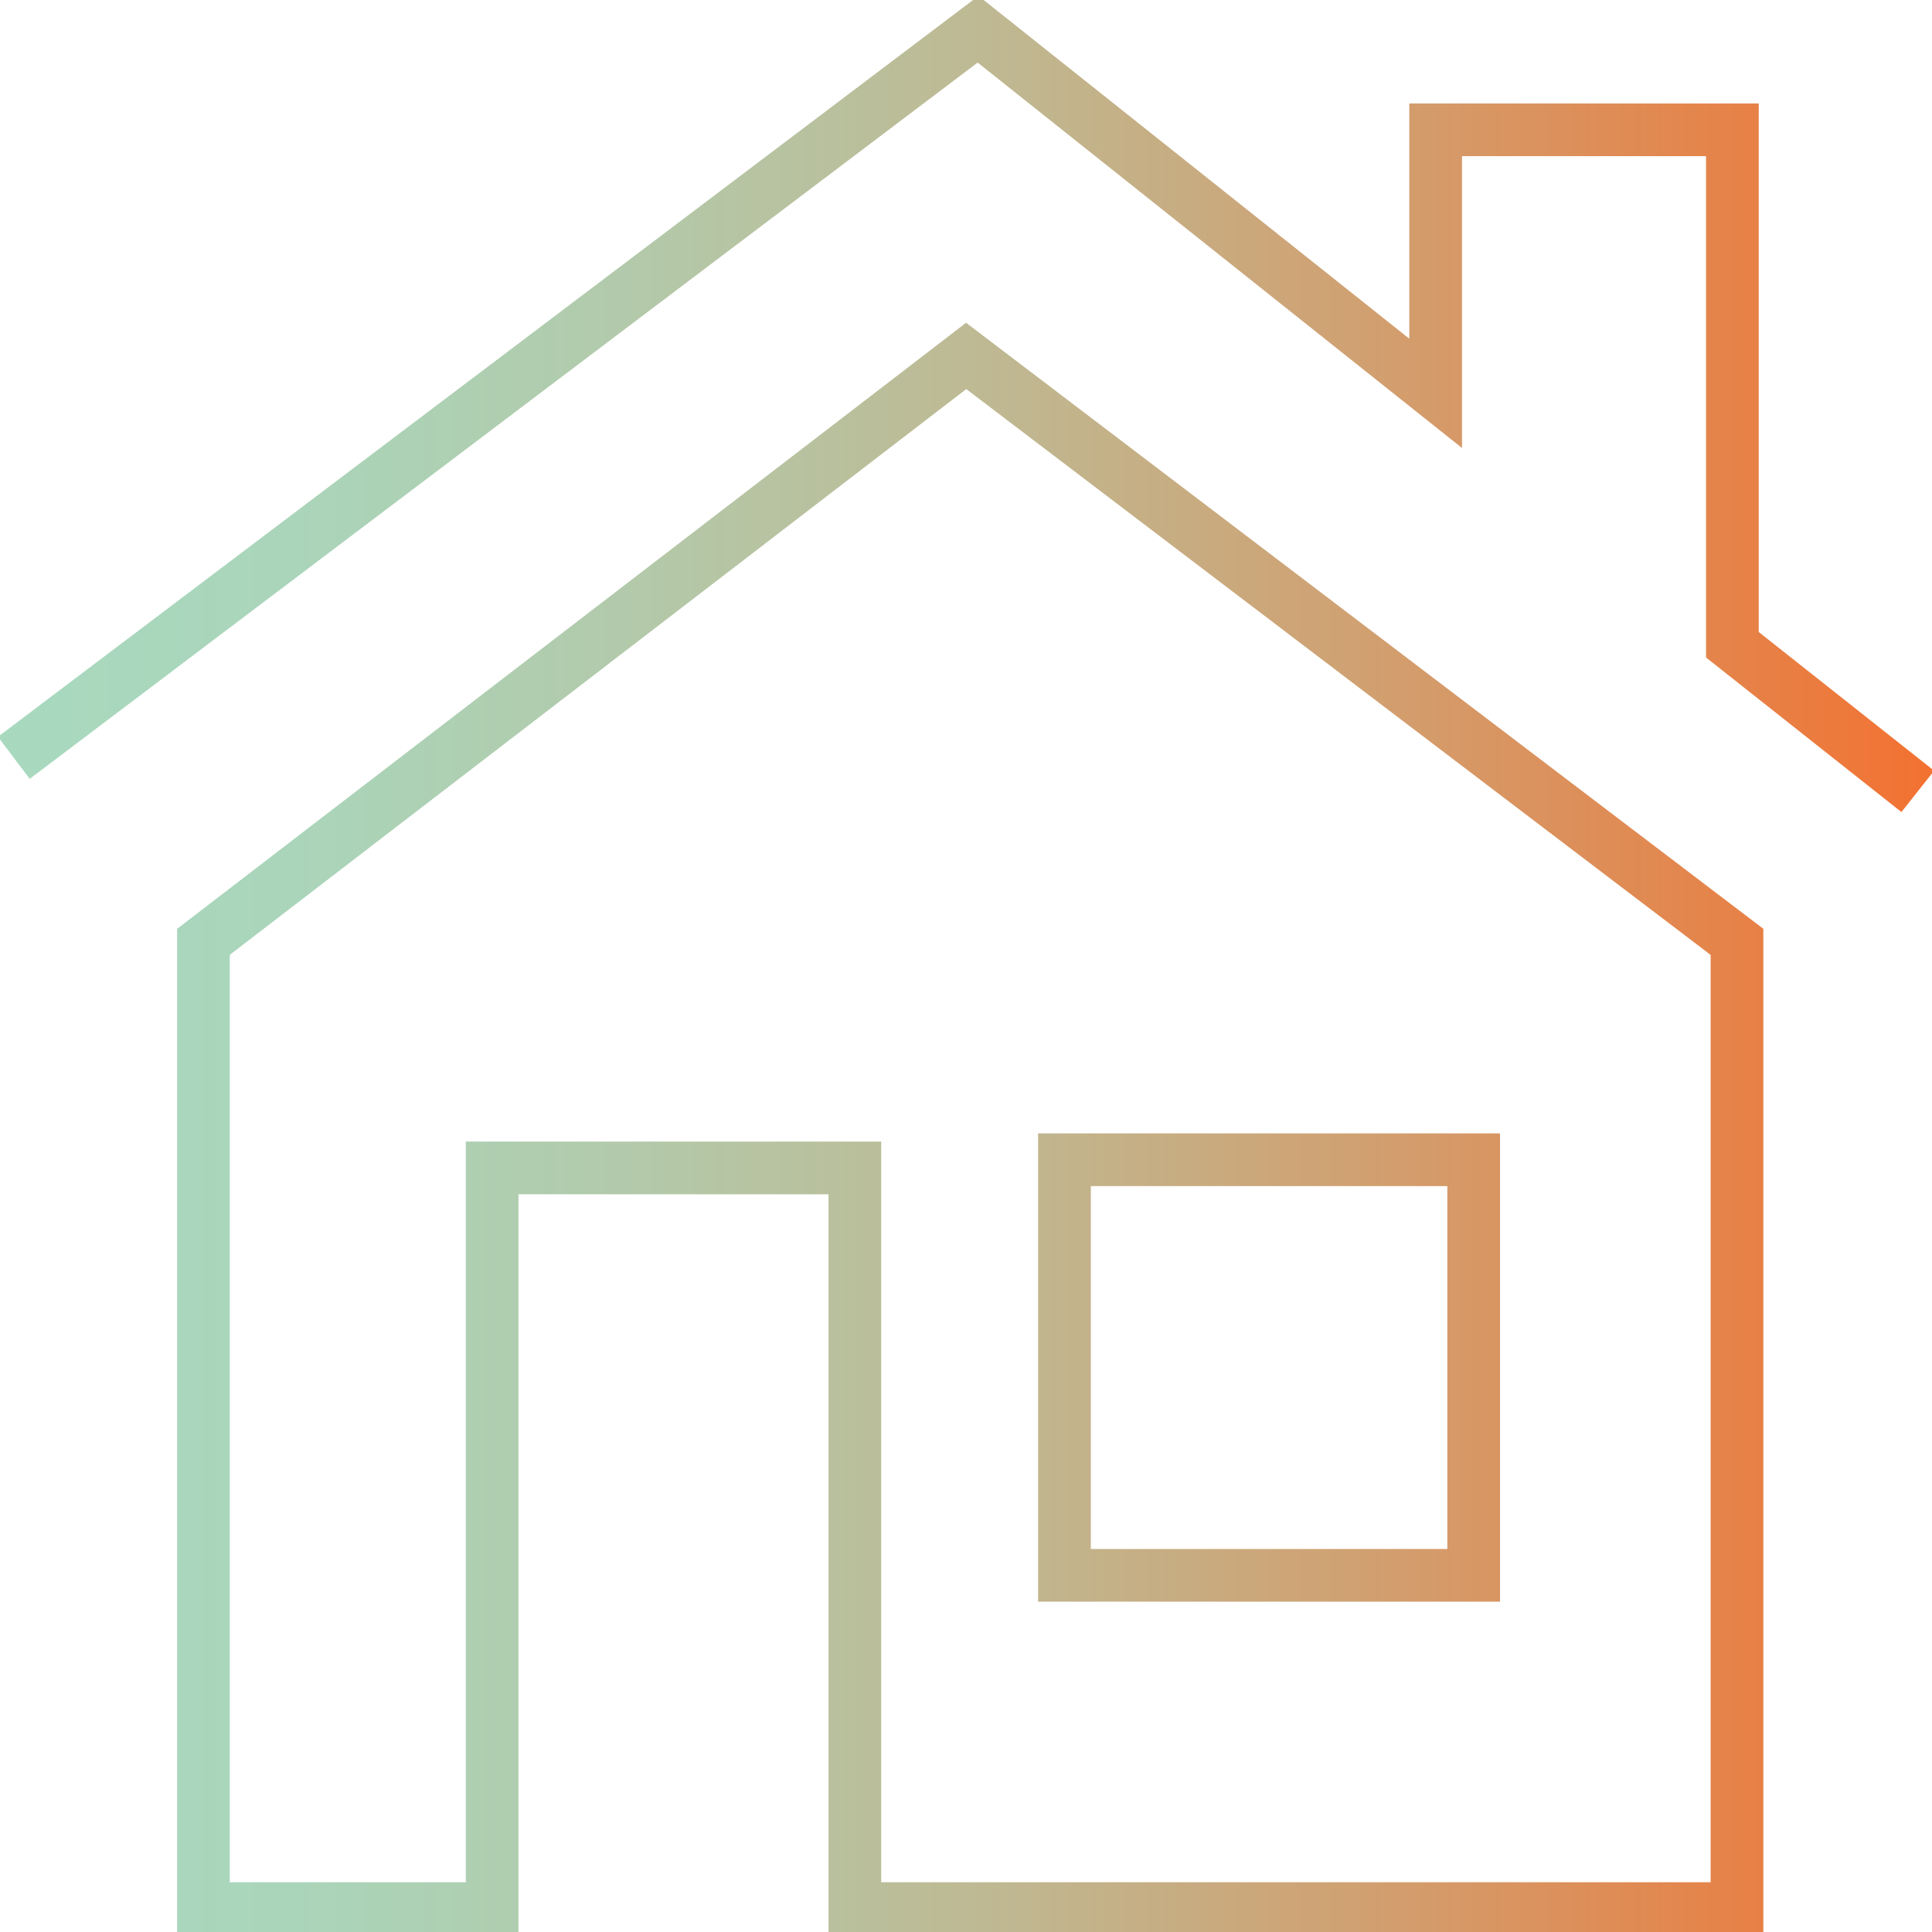 <svg width="44" height="44" viewBox="0 0 44 44" fill="none" xmlns="http://www.w3.org/2000/svg">
<g clip-path="url(#clip0_19_217)">
<path d="M0.315 17.259L22.275 0.666L32.696 8.958V2.956H39.454V14.684L43.676 18.023M4.633 43.467H11.208V26.599H19.469V43.467H39.559V21.45L22.004 8.106L4.633 21.45V43.467ZM33.562 26.412H24.242V35.877H33.562V26.412Z" stroke="url(#paint0_linear_19_217)" stroke-width="1.2" stroke-miterlimit="10"/>
</g>
<defs>
<linearGradient id="paint0_linear_19_217" x1="-2.55532e-05" y1="22" x2="44.009" y2="22" gradientUnits="userSpaceOnUse">
<stop stop-color="#A8D9BF"/>
<stop offset="0.15" stop-color="#AAD5BA"/>
<stop offset="0.32" stop-color="#B2CAAB"/>
<stop offset="0.51" stop-color="#BEB993"/>
<stop offset="0.7" stop-color="#D0A172"/>
<stop offset="0.9" stop-color="#E68248"/>
<stop offset="1" stop-color="#F37131"/>
</linearGradient>
<clipPath id="clip0_19_217">
<rect width="44" height="44" fill="white"/>
</clipPath>
</defs>
</svg>
